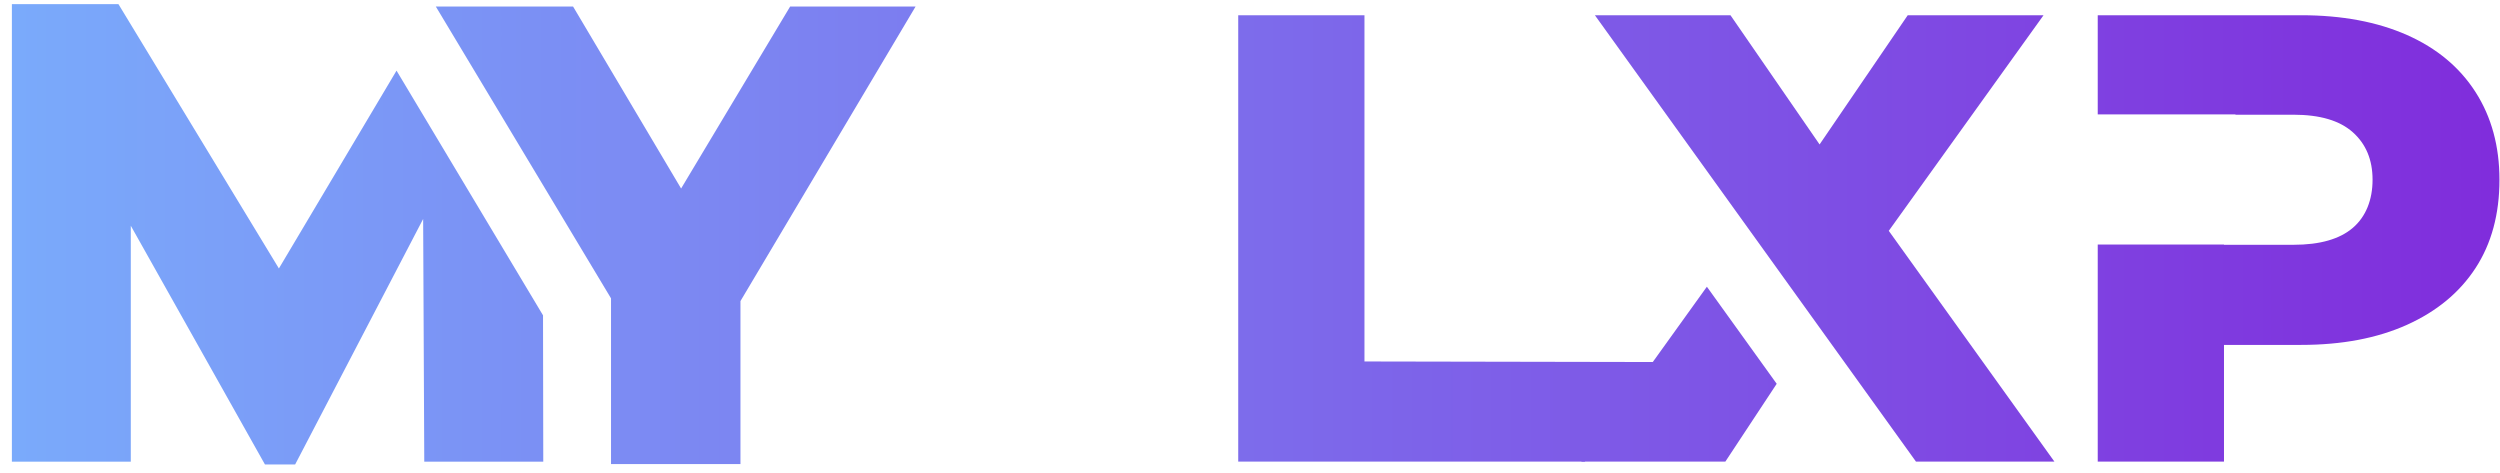 <svg xmlns="http://www.w3.org/2000/svg" width="201" height="38" viewBox="0 0 201 38" fill="none"><g id="logo-my-lxp-full-color-horizontal 1" clip-path="url(#clip0_1220_6161)"><g id="Capa 1"><g id="Group"><g id="Group_2"><path id="Vector" d="M99.553 37.111V1.225H109.703V29.062L133.183 29.107L127.416 37.111H99.553Z" fill="url(#paint0_linear_1220_6161)"></path><path id="Vector_2" d="M200.956 14.452C200.956 11.754 200.315 9.402 199.033 7.403C197.751 5.403 195.912 3.872 193.522 2.814C191.132 1.757 188.293 1.225 185.012 1.225H168.658V9.197H179.732V9.223H184.397C186.518 9.223 188.107 9.69 189.164 10.632C190.222 11.574 190.754 12.843 190.754 14.452C190.754 16.06 190.222 17.419 189.164 18.322C188.107 19.226 186.518 19.681 184.397 19.681H178.809V19.662H168.658V37.111H178.809V27.73H185.012C188.293 27.73 191.132 27.191 193.522 26.115C195.912 25.038 197.751 23.519 199.033 21.552C200.315 19.585 200.956 17.22 200.956 14.452Z" fill="url(#paint1_linear_1220_6161)"></path><g id="Group_3"><path id="Vector_3" d="M128.229 1.225L154.042 37.111H165.173L151.857 18.559L164.301 1.225H153.382L146.294 11.613L139.13 1.225H128.229Z" fill="url(#paint2_linear_1220_6161)"></path><path id="Vector_4" d="M137.233 23.052L127.134 37.111H138.72L142.847 30.857L137.233 23.052Z" fill="url(#paint3_linear_1220_6161)"></path></g></g><g id="Group_4"><path id="Vector_5" d="M49.126 37.31V21.757L51.542 28.011L35.041 0.527H46.076L57.899 20.443H51.593L63.526 0.527H73.612L57.271 28.011L59.533 21.757V37.31H49.126Z" fill="url(#paint4_linear_1220_6161)"></path><path id="Vector_6" d="M31.881 5.679L22.423 21.584L9.523 0.334H0.955V37.118H10.516V18.149L21.301 37.342H23.73L34.021 17.605L34.111 37.118H43.679L43.659 25.352L31.881 5.679Z" fill="url(#paint5_linear_1220_6161)"></path></g></g></g></g><defs><linearGradient id="paint0_linear_1220_6161" x1="-6.625" y1="19.168" x2="205.006" y2="19.168" gradientUnits="userSpaceOnUse"><stop stop-color="#7AAFFC"></stop><stop offset="1" stop-color="#802ADB"></stop></linearGradient><linearGradient id="paint1_linear_1220_6161" x1="-6.625" y1="0.334" x2="205.006" y2="0.334" gradientUnits="userSpaceOnUse"><stop stop-color="#7AAFFC"></stop><stop offset="1" stop-color="#802ADB"></stop></linearGradient><linearGradient id="paint2_linear_1220_6161" x1="-6.625" y1="0.334" x2="205.006" y2="0.334" gradientUnits="userSpaceOnUse"><stop stop-color="#7AAFFC"></stop><stop offset="1" stop-color="#802ADB"></stop></linearGradient><linearGradient id="paint3_linear_1220_6161" x1="-6.625" y1="30.081" x2="205.006" y2="30.081" gradientUnits="userSpaceOnUse"><stop stop-color="#7AAFFC"></stop><stop offset="1" stop-color="#802ADB"></stop></linearGradient><linearGradient id="paint4_linear_1220_6161" x1="-6.625" y1="18.918" x2="205.006" y2="18.918" gradientUnits="userSpaceOnUse"><stop stop-color="#7AAFFC"></stop><stop offset="1" stop-color="#802ADB"></stop></linearGradient><linearGradient id="paint5_linear_1220_6161" x1="-6.626" y1="18.841" x2="205.005" y2="18.841" gradientUnits="userSpaceOnUse"><stop stop-color="#7AAFFC"></stop><stop offset="1" stop-color="#802ADB"></stop></linearGradient><clipPath id="clip0_1220_6161"><rect width="200" height="37.007" fill="white" transform="translate(0.955 0.334)"></rect></clipPath></defs></svg>